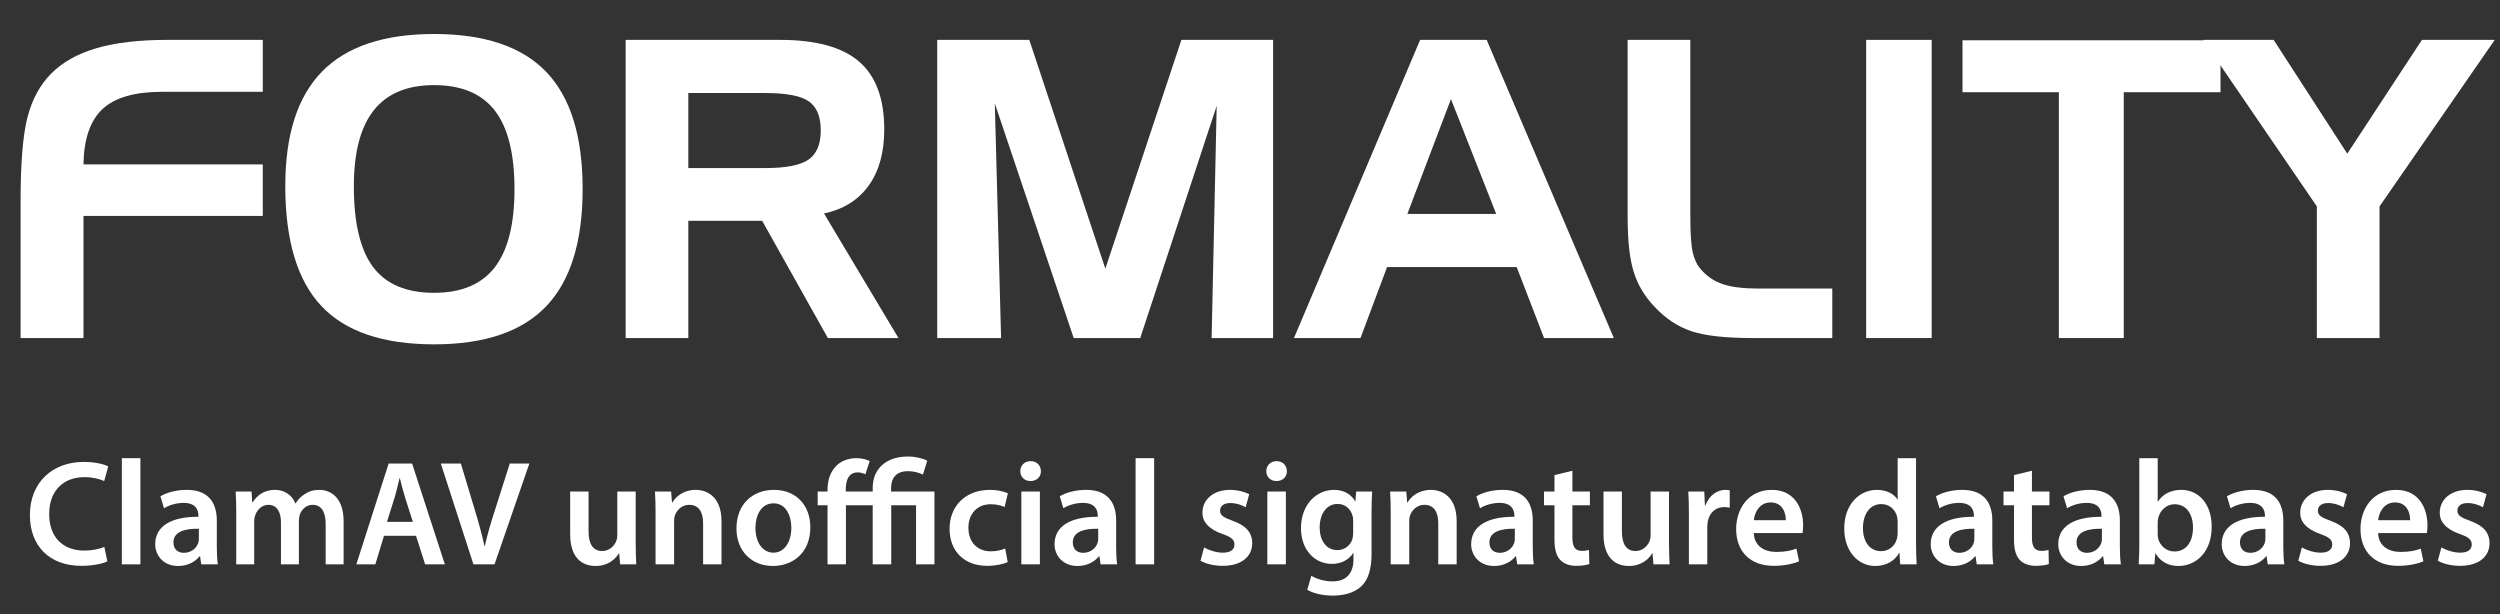 <?xml version="1.0" encoding="UTF-8"?><svg id="dark" xmlns="http://www.w3.org/2000/svg" viewBox="0 0 601.833 147.91"><rect x="0" y="0" width="601.833" height="147.91" fill="#333333" stroke="none"/><path d="M4.958,48.37c0-9.146.553-15.861,1.66-20.142,1.106-4.28,2.995-7.771,5.664-10.474,2.734-2.767,6.38-4.817,10.938-6.152,4.557-1.334,10.237-2.002,17.041-2.002h22.998v12.5h-24.268c-6.543,0-11.304,1.375-14.282,4.126-2.979,2.751-4.517,7.202-4.614,13.354h43.164v12.402H20.095v29.395H4.958v-33.008Z" style="fill:#fff; stroke-width:0px;"/><path d="M68.679,44.757c0-12.337,2.952-21.517,8.856-27.539,5.903-6.022,14.89-9.033,26.959-9.033,12.166,0,21.168,3.044,27.008,9.131,5.839,6.087,8.759,15.479,8.759,28.174s-2.92,22.104-8.759,28.223c-5.839,6.12-14.842,9.18-27.008,9.18-12.297,0-21.34-3.076-27.13-9.229-5.791-6.152-8.686-15.787-8.686-28.906ZM104.495,20.489c-6.47,0-11.306,2.019-14.508,6.055-3.203,4.037-4.804,10.141-4.804,18.311,0,8.854,1.552,15.341,4.657,19.458,3.105,4.118,7.989,6.177,14.654,6.177,6.567,0,11.436-2.042,14.605-6.128,3.169-4.085,4.755-10.376,4.755-18.872s-1.585-14.827-4.755-18.896c-3.17-4.069-8.038-6.104-14.605-6.104Z" style="fill:#fff; stroke-width:0px;"/><path d="M150.613,9.6h37.158c8.659,0,15.006,1.742,19.043,5.225,4.036,3.483,6.055,8.936,6.055,16.357,0,5.502-1.245,9.994-3.735,13.477-2.49,3.483-6.079,5.729-10.767,6.738l17.92,29.98h-16.992l-15.82-28.223h-17.773v28.223h-15.088V9.6ZM184.207,22.393h-18.506v18.066h18.506c5.013,0,8.496-.684,10.449-2.051s2.93-3.711,2.93-7.031c0-3.288-.952-5.607-2.856-6.958-1.904-1.351-5.412-2.026-10.522-2.026Z" style="fill:#fff; stroke-width:0px;"/><path d="M225.613,9.6h22.168l18.311,55.078,18.311-55.078h22.07v71.777h-14.795l1.221-55.908-18.408,55.908h-16.016l-18.994-56.494,1.514,56.494h-15.381V9.6Z" style="fill:#fff; stroke-width:0px;"/><path d="M341.873,9.6h16.016l30.615,71.777h-16.797l-6.592-17.09h-31.201l-6.396,17.09h-16.016l30.371-71.777ZM349.295,23.858l-10.498,27.637h21.387l-10.889-27.637Z" style="fill:#fff; stroke-width:0px;"/><path d="M422,81.378c-6.706,0-11.687-.562-14.941-1.685-3.256-1.123-6.169-3.067-8.74-5.835-2.377-2.474-4.053-5.273-5.029-8.398s-1.465-7.52-1.465-13.184V9.6h15.088v42.188c0,4.199.187,7.153.562,8.862.374,1.709,1.017,3.085,1.929,4.126,1.432,1.693,3.189,2.897,5.273,3.613,2.083.717,4.964,1.074,8.643,1.074h17.773v11.914h-19.092Z" style="fill:#fff; stroke-width:0px;"/><path d="M465.018,81.378h-15.771V9.6h15.771v71.777Z" style="fill:#fff; stroke-width:0px;"/><path d="M495.633,22.198h-23.193v-12.5h62.109v12.5h-23.291v59.18h-15.625V22.198Z" style="fill:#fff; stroke-width:0px;"/><path d="M530.35,9.6h16.992l17.725,27.393,17.969-27.393h17.529l-27.734,40.088v31.689h-15.088v-31.689l-27.393-40.088Z" style="fill:#fff; stroke-width:0px;"/><path d="M25.84,135.134c-1.044.54-3.348,1.08-6.263,1.08-7.703,0-12.382-4.823-12.382-12.202,0-7.991,5.543-12.814,12.958-12.814,2.916,0,5.003.611,5.903,1.079l-.972,3.528c-1.152-.504-2.736-.937-4.751-.937-4.931,0-8.495,3.096-8.495,8.927,0,5.328,3.131,8.747,8.458,8.747,1.8,0,3.672-.359,4.824-.899l.72,3.491Z" style="fill:#fff; stroke-width:0px;"/><path d="M29.334,110.298h4.464v25.557h-4.464v-25.557Z" style="fill:#fff; stroke-width:0px;"/><path d="M48.449,135.854l-.288-1.943h-.108c-1.08,1.368-2.916,2.34-5.183,2.34-3.527,0-5.507-2.556-5.507-5.22,0-4.428,3.923-6.659,10.403-6.623v-.288c0-1.151-.468-3.06-3.563-3.06-1.728,0-3.528.54-4.716,1.296l-.864-2.88c1.296-.792,3.563-1.548,6.335-1.548,5.615,0,7.235,3.563,7.235,7.379v6.336c0,1.584.072,3.131.252,4.211h-3.996ZM47.873,127.288c-3.132-.072-6.119.611-6.119,3.275,0,1.728,1.116,2.52,2.52,2.52,1.764,0,3.06-1.151,3.456-2.411.108-.324.144-.685.144-.973v-2.411Z" style="fill:#fff; stroke-width:0px;"/><path d="M56.874,123.544c0-2.016-.036-3.707-.144-5.219h3.815l.18,2.592h.108c.864-1.368,2.447-2.988,5.399-2.988,2.304,0,4.104,1.296,4.859,3.24h.072c.612-.973,1.332-1.692,2.16-2.196.972-.684,2.088-1.044,3.527-1.044,2.916,0,5.867,1.98,5.867,7.596v10.33h-4.319v-9.683c0-2.916-1.008-4.644-3.131-4.644-1.512,0-2.628,1.08-3.096,2.34-.108.432-.216.972-.216,1.476v10.511h-4.32v-10.15c0-2.448-.972-4.176-3.023-4.176-1.656,0-2.771,1.296-3.167,2.52-.18.433-.252.937-.252,1.44v10.366h-4.32v-12.311Z" style="fill:#fff; stroke-width:0px;"/><path d="M92.441,128.979l-2.088,6.875h-4.571l7.775-24.261h5.651l7.883,24.261h-4.751l-2.196-6.875h-7.703ZM99.388,125.632l-1.908-5.975c-.468-1.477-.864-3.132-1.224-4.536h-.072c-.36,1.404-.72,3.096-1.152,4.536l-1.872,5.975h6.228Z" style="fill:#fff; stroke-width:0px;"/><path d="M113.969,135.854l-7.847-24.261h4.823l3.312,11.015c.936,3.06,1.728,5.903,2.376,8.854h.072c.648-2.879,1.512-5.831,2.484-8.782l3.527-11.087h4.716l-8.387,24.261h-5.075Z" style="fill:#fff; stroke-width:0px;"/><path d="M153.027,130.599c0,2.088.072,3.815.144,5.255h-3.888l-.216-2.663h-.072c-.756,1.26-2.483,3.06-5.615,3.06-3.204,0-6.119-1.908-6.119-7.631v-10.295h4.427v9.538c0,2.916.936,4.788,3.276,4.788,1.764,0,2.916-1.26,3.383-2.376.144-.396.252-.864.252-1.368v-10.582h4.428v12.274Z" style="fill:#fff; stroke-width:0px;"/><path d="M157.816,123.544c0-2.016-.036-3.707-.144-5.219h3.887l.216,2.627h.108c.756-1.367,2.664-3.023,5.579-3.023,3.06,0,6.227,1.98,6.227,7.523v10.402h-4.427v-9.898c0-2.52-.936-4.428-3.348-4.428-1.764,0-2.988,1.26-3.456,2.592-.144.396-.18.936-.18,1.439v10.295h-4.464v-12.311Z" style="fill:#fff; stroke-width:0px;"/><path d="M195.074,126.927c0,6.443-4.535,9.323-8.999,9.323-4.968,0-8.783-3.42-8.783-9.035,0-5.759,3.78-9.287,9.071-9.287,5.22,0,8.711,3.672,8.711,8.999ZM181.863,127.107c0,3.384,1.656,5.939,4.355,5.939,2.52,0,4.284-2.483,4.284-6.011,0-2.736-1.224-5.867-4.248-5.867-3.131,0-4.392,3.023-4.392,5.938Z" style="fill:#fff; stroke-width:0px;"/><path d="M222.181,114.257c-.828-.433-2.124-.828-3.6-.828-3.06,0-4.067,1.872-4.067,4.176v.72h10.438v17.529h-4.427v-14.218h-5.975v14.218h-4.463v-14.218h-6.443v14.218h-4.428v-14.218h-2.375v-3.312h2.375v-.504c0-2.124.612-4.248,2.196-5.76,1.08-1.044,2.7-1.764,4.896-1.764,1.224,0,2.376.36,3.06.684l-1.044,3.204c-.468-.252-1.188-.468-1.872-.468-.828,0-1.44.288-1.872.756-.72.756-.972,2.016-.972,3.239v.612h6.479v-.828c0-4.716,3.312-7.595,8.495-7.595,1.656,0,3.6.432,4.644,1.008l-1.044,3.348Z" style="fill:#fff; stroke-width:0px;"/><path d="M242.594,135.314c-.936.433-2.771.9-4.967.9-5.472,0-9.035-3.492-9.035-8.927,0-5.256,3.6-9.359,9.755-9.359,1.62,0,3.276.36,4.284.828l-.792,3.312c-.72-.324-1.764-.684-3.348-.684-3.384,0-5.399,2.483-5.363,5.688,0,3.6,2.339,5.65,5.363,5.65,1.548,0,2.628-.323,3.492-.684l.611,3.275Z" style="fill:#fff; stroke-width:0px;"/><path d="M250.587,113.429c0,1.332-.972,2.376-2.52,2.376-1.476,0-2.448-1.044-2.448-2.376,0-1.368,1.009-2.412,2.484-2.412,1.512,0,2.447,1.044,2.483,2.412ZM245.871,135.854v-17.529h4.464v17.529h-4.464Z" style="fill:#fff; stroke-width:0px;"/><path d="M264.95,135.854l-.288-1.943h-.108c-1.079,1.368-2.915,2.34-5.183,2.34-3.527,0-5.508-2.556-5.508-5.22,0-4.428,3.924-6.659,10.403-6.623v-.288c0-1.151-.469-3.06-3.563-3.06-1.729,0-3.528.54-4.716,1.296l-.864-2.88c1.296-.792,3.563-1.548,6.336-1.548,5.615,0,7.234,3.563,7.234,7.379v6.336c0,1.584.072,3.131.252,4.211h-3.995ZM264.374,127.288c-3.132-.072-6.119.611-6.119,3.275,0,1.728,1.116,2.52,2.52,2.52,1.764,0,3.06-1.151,3.456-2.411.107-.324.144-.685.144-.973v-2.411Z" style="fill:#fff; stroke-width:0px;"/><path d="M273.375,110.298h4.464v25.557h-4.464v-25.557Z" style="fill:#fff; stroke-width:0px;"/><path d="M289.862,131.787c1.008.612,2.915,1.26,4.499,1.26,1.944,0,2.808-.792,2.808-1.943,0-1.188-.72-1.8-2.879-2.556-3.42-1.188-4.859-3.06-4.824-5.111,0-3.096,2.556-5.508,6.623-5.508,1.944,0,3.636.504,4.644,1.044l-.863,3.132c-.756-.432-2.16-1.008-3.708-1.008-1.584,0-2.447.756-2.447,1.836,0,1.115.828,1.655,3.06,2.447,3.167,1.152,4.644,2.771,4.68,5.363,0,3.168-2.484,5.472-7.128,5.472-2.123,0-4.031-.504-5.327-1.224l.864-3.204Z" style="fill:#fff; stroke-width:0px;"/><path d="M309.806,113.429c0,1.332-.973,2.376-2.521,2.376-1.476,0-2.447-1.044-2.447-2.376,0-1.368,1.008-2.412,2.483-2.412,1.512,0,2.448,1.044,2.484,2.412ZM305.09,135.854v-17.529h4.464v17.529h-4.464Z" style="fill:#fff; stroke-width:0px;"/><path d="M330.323,118.325c-.071,1.188-.144,2.627-.144,5.039v9.935c0,3.672-.756,6.3-2.592,7.955-1.836,1.62-4.355,2.124-6.767,2.124-2.232,0-4.607-.468-6.12-1.404l.973-3.348c1.115.648,2.987,1.332,5.111,1.332,2.879,0,5.039-1.512,5.039-5.291v-1.512h-.072c-1.008,1.548-2.808,2.592-5.111,2.592-4.355,0-7.451-3.6-7.451-8.567,0-5.759,3.744-9.251,7.955-9.251,2.664,0,4.248,1.296,5.075,2.736h.072l.18-2.34h3.852ZM325.752,125.343c0-.396-.036-.827-.144-1.188-.468-1.62-1.728-2.844-3.6-2.844-2.483,0-4.319,2.16-4.319,5.724,0,2.987,1.512,5.399,4.283,5.399,1.656,0,3.096-1.08,3.6-2.664.108-.468.18-1.08.18-1.584v-2.844Z" style="fill:#fff; stroke-width:0px;"/><path d="M334.789,123.544c0-2.016-.035-3.707-.144-5.219h3.888l.216,2.627h.108c.756-1.367,2.663-3.023,5.579-3.023,3.06,0,6.227,1.98,6.227,7.523v10.402h-4.427v-9.898c0-2.52-.937-4.428-3.348-4.428-1.764,0-2.987,1.26-3.456,2.592-.144.396-.18.936-.18,1.439v10.295h-4.464v-12.311Z" style="fill:#fff; stroke-width:0px;"/><path d="M365.244,135.854l-.288-1.943h-.108c-1.079,1.368-2.915,2.34-5.183,2.34-3.527,0-5.508-2.556-5.508-5.22,0-4.428,3.924-6.659,10.403-6.623v-.288c0-1.151-.469-3.06-3.563-3.06-1.729,0-3.528.54-4.716,1.296l-.864-2.88c1.296-.792,3.563-1.548,6.336-1.548,5.615,0,7.234,3.563,7.234,7.379v6.336c0,1.584.072,3.131.252,4.211h-3.995ZM364.668,127.288c-3.132-.072-6.119.611-6.119,3.275,0,1.728,1.116,2.52,2.52,2.52,1.764,0,3.06-1.151,3.456-2.411.107-.324.144-.685.144-.973v-2.411Z" style="fill:#fff; stroke-width:0px;"/><path d="M378.529,113.321v5.004h4.211v3.312h-4.211v7.739c0,2.123.575,3.239,2.268,3.239.756,0,1.332-.108,1.728-.216l.072,3.384c-.648.252-1.8.432-3.204.432-1.619,0-2.987-.54-3.815-1.44-.936-1.008-1.367-2.591-1.367-4.895v-8.243h-2.521v-3.312h2.521v-3.96l4.319-1.044Z" style="fill:#fff; stroke-width:0px;"/><path d="M401.783,130.599c0,2.088.072,3.815.145,5.255h-3.888l-.216-2.663h-.072c-.756,1.26-2.483,3.06-5.615,3.06-3.204,0-6.119-1.908-6.119-7.631v-10.295h4.427v9.538c0,2.916.937,4.788,3.276,4.788,1.764,0,2.915-1.26,3.383-2.376.145-.396.252-.864.252-1.368v-10.582h4.428v12.274Z" style="fill:#fff; stroke-width:0px;"/><path d="M406.572,123.976c0-2.376-.035-4.067-.144-5.651h3.852l.144,3.348h.145c.863-2.484,2.915-3.744,4.787-3.744.432,0,.684.036,1.044.108v4.176c-.36-.072-.756-.145-1.296-.145-2.124,0-3.563,1.368-3.959,3.348-.072.396-.145.864-.145,1.368v9.07h-4.428v-11.878Z" style="fill:#fff; stroke-width:0px;"/><path d="M422.196,128.332c.108,3.167,2.592,4.535,5.399,4.535,2.052,0,3.527-.288,4.859-.792l.648,3.06c-1.512.612-3.6,1.08-6.119,1.08-5.688,0-9.035-3.492-9.035-8.855,0-4.859,2.951-9.431,8.566-9.431,5.688,0,7.56,4.68,7.56,8.531,0,.828-.072,1.476-.145,1.872h-11.734ZM429.899,125.236c.036-1.62-.684-4.284-3.636-4.284-2.735,0-3.887,2.484-4.067,4.284h7.703Z" style="fill:#fff; stroke-width:0px;"/><path d="M461.254,110.298v20.626c0,1.799.072,3.743.144,4.931h-3.959l-.181-2.771h-.071c-1.044,1.943-3.168,3.168-5.724,3.168-4.176,0-7.487-3.563-7.487-8.963-.036-5.867,3.636-9.359,7.848-9.359,2.411,0,4.14,1.008,4.931,2.304h.072v-9.935h4.428ZM456.826,125.632c0-.359-.036-.792-.107-1.151-.396-1.729-1.8-3.132-3.816-3.132-2.843,0-4.427,2.52-4.427,5.795,0,3.204,1.584,5.544,4.392,5.544,1.8,0,3.383-1.225,3.815-3.132.107-.396.144-.828.144-1.296v-2.628Z" style="fill:#fff; stroke-width:0px;"/><path d="M475.87,135.854l-.287-1.943h-.108c-1.08,1.368-2.916,2.34-5.184,2.34-3.527,0-5.507-2.556-5.507-5.22,0-4.428,3.923-6.659,10.402-6.623v-.288c0-1.151-.468-3.06-3.563-3.06-1.728,0-3.527.54-4.716,1.296l-.863-2.88c1.296-.792,3.563-1.548,6.335-1.548,5.615,0,7.235,3.563,7.235,7.379v6.336c0,1.584.072,3.131.252,4.211h-3.996ZM475.295,127.288c-3.132-.072-6.119.611-6.119,3.275,0,1.728,1.115,2.52,2.52,2.52,1.764,0,3.06-1.151,3.455-2.411.108-.324.145-.685.145-.973v-2.411Z" style="fill:#fff; stroke-width:0px;"/><path d="M489.155,113.321v5.004h4.211v3.312h-4.211v7.739c0,2.123.575,3.239,2.268,3.239.756,0,1.332-.108,1.728-.216l.072,3.384c-.648.252-1.8.432-3.204.432-1.619,0-2.987-.54-3.815-1.44-.936-1.008-1.367-2.591-1.367-4.895v-8.243h-2.521v-3.312h2.521v-3.96l4.319-1.044Z" style="fill:#fff; stroke-width:0px;"/><path d="M506.578,135.854l-.288-1.943h-.108c-1.079,1.368-2.915,2.34-5.183,2.34-3.527,0-5.508-2.556-5.508-5.22,0-4.428,3.924-6.659,10.403-6.623v-.288c0-1.151-.469-3.06-3.563-3.06-1.729,0-3.528.54-4.716,1.296l-.864-2.88c1.296-.792,3.563-1.548,6.336-1.548,5.615,0,7.234,3.563,7.234,7.379v6.336c0,1.584.072,3.131.252,4.211h-3.995ZM506.002,127.288c-3.132-.072-6.119.611-6.119,3.275,0,1.728,1.116,2.52,2.52,2.52,1.764,0,3.06-1.151,3.456-2.411.107-.324.144-.685.144-.973v-2.411Z" style="fill:#fff; stroke-width:0px;"/><path d="M514.859,135.854c.072-1.188.144-3.132.144-4.931v-20.626h4.428v10.438h.072c1.08-1.691,2.987-2.808,5.615-2.808,4.283,0,7.343,3.563,7.307,8.892,0,6.299-3.995,9.431-7.955,9.431-2.268,0-4.283-.864-5.543-3.023h-.072l-.216,2.627h-3.779ZM519.431,128.62c0,.359.036.72.108,1.043.468,1.765,2.016,3.096,3.923,3.096,2.772,0,4.464-2.231,4.464-5.759,0-3.096-1.476-5.615-4.428-5.615-1.8,0-3.419,1.296-3.923,3.239-.072.324-.145.72-.145,1.152v2.844Z" style="fill:#fff; stroke-width:0px;"/><path d="M545.926,135.854l-.288-1.943h-.108c-1.079,1.368-2.915,2.34-5.183,2.34-3.527,0-5.508-2.556-5.508-5.22,0-4.428,3.924-6.659,10.403-6.623v-.288c0-1.151-.469-3.06-3.563-3.06-1.729,0-3.528.54-4.716,1.296l-.864-2.88c1.296-.792,3.563-1.548,6.336-1.548,5.615,0,7.234,3.563,7.234,7.379v6.336c0,1.584.072,3.131.252,4.211h-3.995ZM545.35,127.288c-3.132-.072-6.119.611-6.119,3.275,0,1.728,1.116,2.52,2.52,2.52,1.764,0,3.06-1.151,3.456-2.411.107-.324.144-.685.144-.973v-2.411Z" style="fill:#fff; stroke-width:0px;"/><path d="M554.135,131.787c1.008.612,2.916,1.26,4.5,1.26,1.943,0,2.808-.792,2.808-1.943,0-1.188-.72-1.8-2.88-2.556-3.42-1.188-4.859-3.06-4.823-5.111,0-3.096,2.556-5.508,6.623-5.508,1.943,0,3.636.504,4.644,1.044l-.864,3.132c-.756-.432-2.159-1.008-3.707-1.008-1.584,0-2.448.756-2.448,1.836,0,1.115.828,1.655,3.06,2.447,3.168,1.152,4.644,2.771,4.68,5.363,0,3.168-2.483,5.472-7.127,5.472-2.124,0-4.031-.504-5.327-1.224l.863-3.204Z" style="fill:#fff; stroke-width:0px;"/><path d="M572.494,128.332c.108,3.167,2.592,4.535,5.399,4.535,2.052,0,3.527-.288,4.859-.792l.648,3.06c-1.512.612-3.6,1.08-6.119,1.08-5.688,0-9.035-3.492-9.035-8.855,0-4.859,2.951-9.431,8.566-9.431,5.688,0,7.56,4.68,7.56,8.531,0,.828-.072,1.476-.145,1.872h-11.734ZM580.197,125.236c.036-1.62-.684-4.284-3.636-4.284-2.735,0-3.887,2.484-4.067,4.284h7.703Z" style="fill:#fff; stroke-width:0px;"/><path d="M587.723,131.787c1.008.612,2.915,1.26,4.499,1.26,1.944,0,2.808-.792,2.808-1.943,0-1.188-.72-1.8-2.879-2.556-3.42-1.188-4.859-3.06-4.824-5.111,0-3.096,2.556-5.508,6.623-5.508,1.944,0,3.636.504,4.644,1.044l-.863,3.132c-.756-.432-2.16-1.008-3.708-1.008-1.584,0-2.447.756-2.447,1.836,0,1.115.828,1.655,3.06,2.447,3.167,1.152,4.644,2.771,4.68,5.363,0,3.168-2.484,5.472-7.128,5.472-2.123,0-4.031-.504-5.327-1.224l.864-3.204Z" style="fill:#fff; stroke-width:0px;"/></svg>